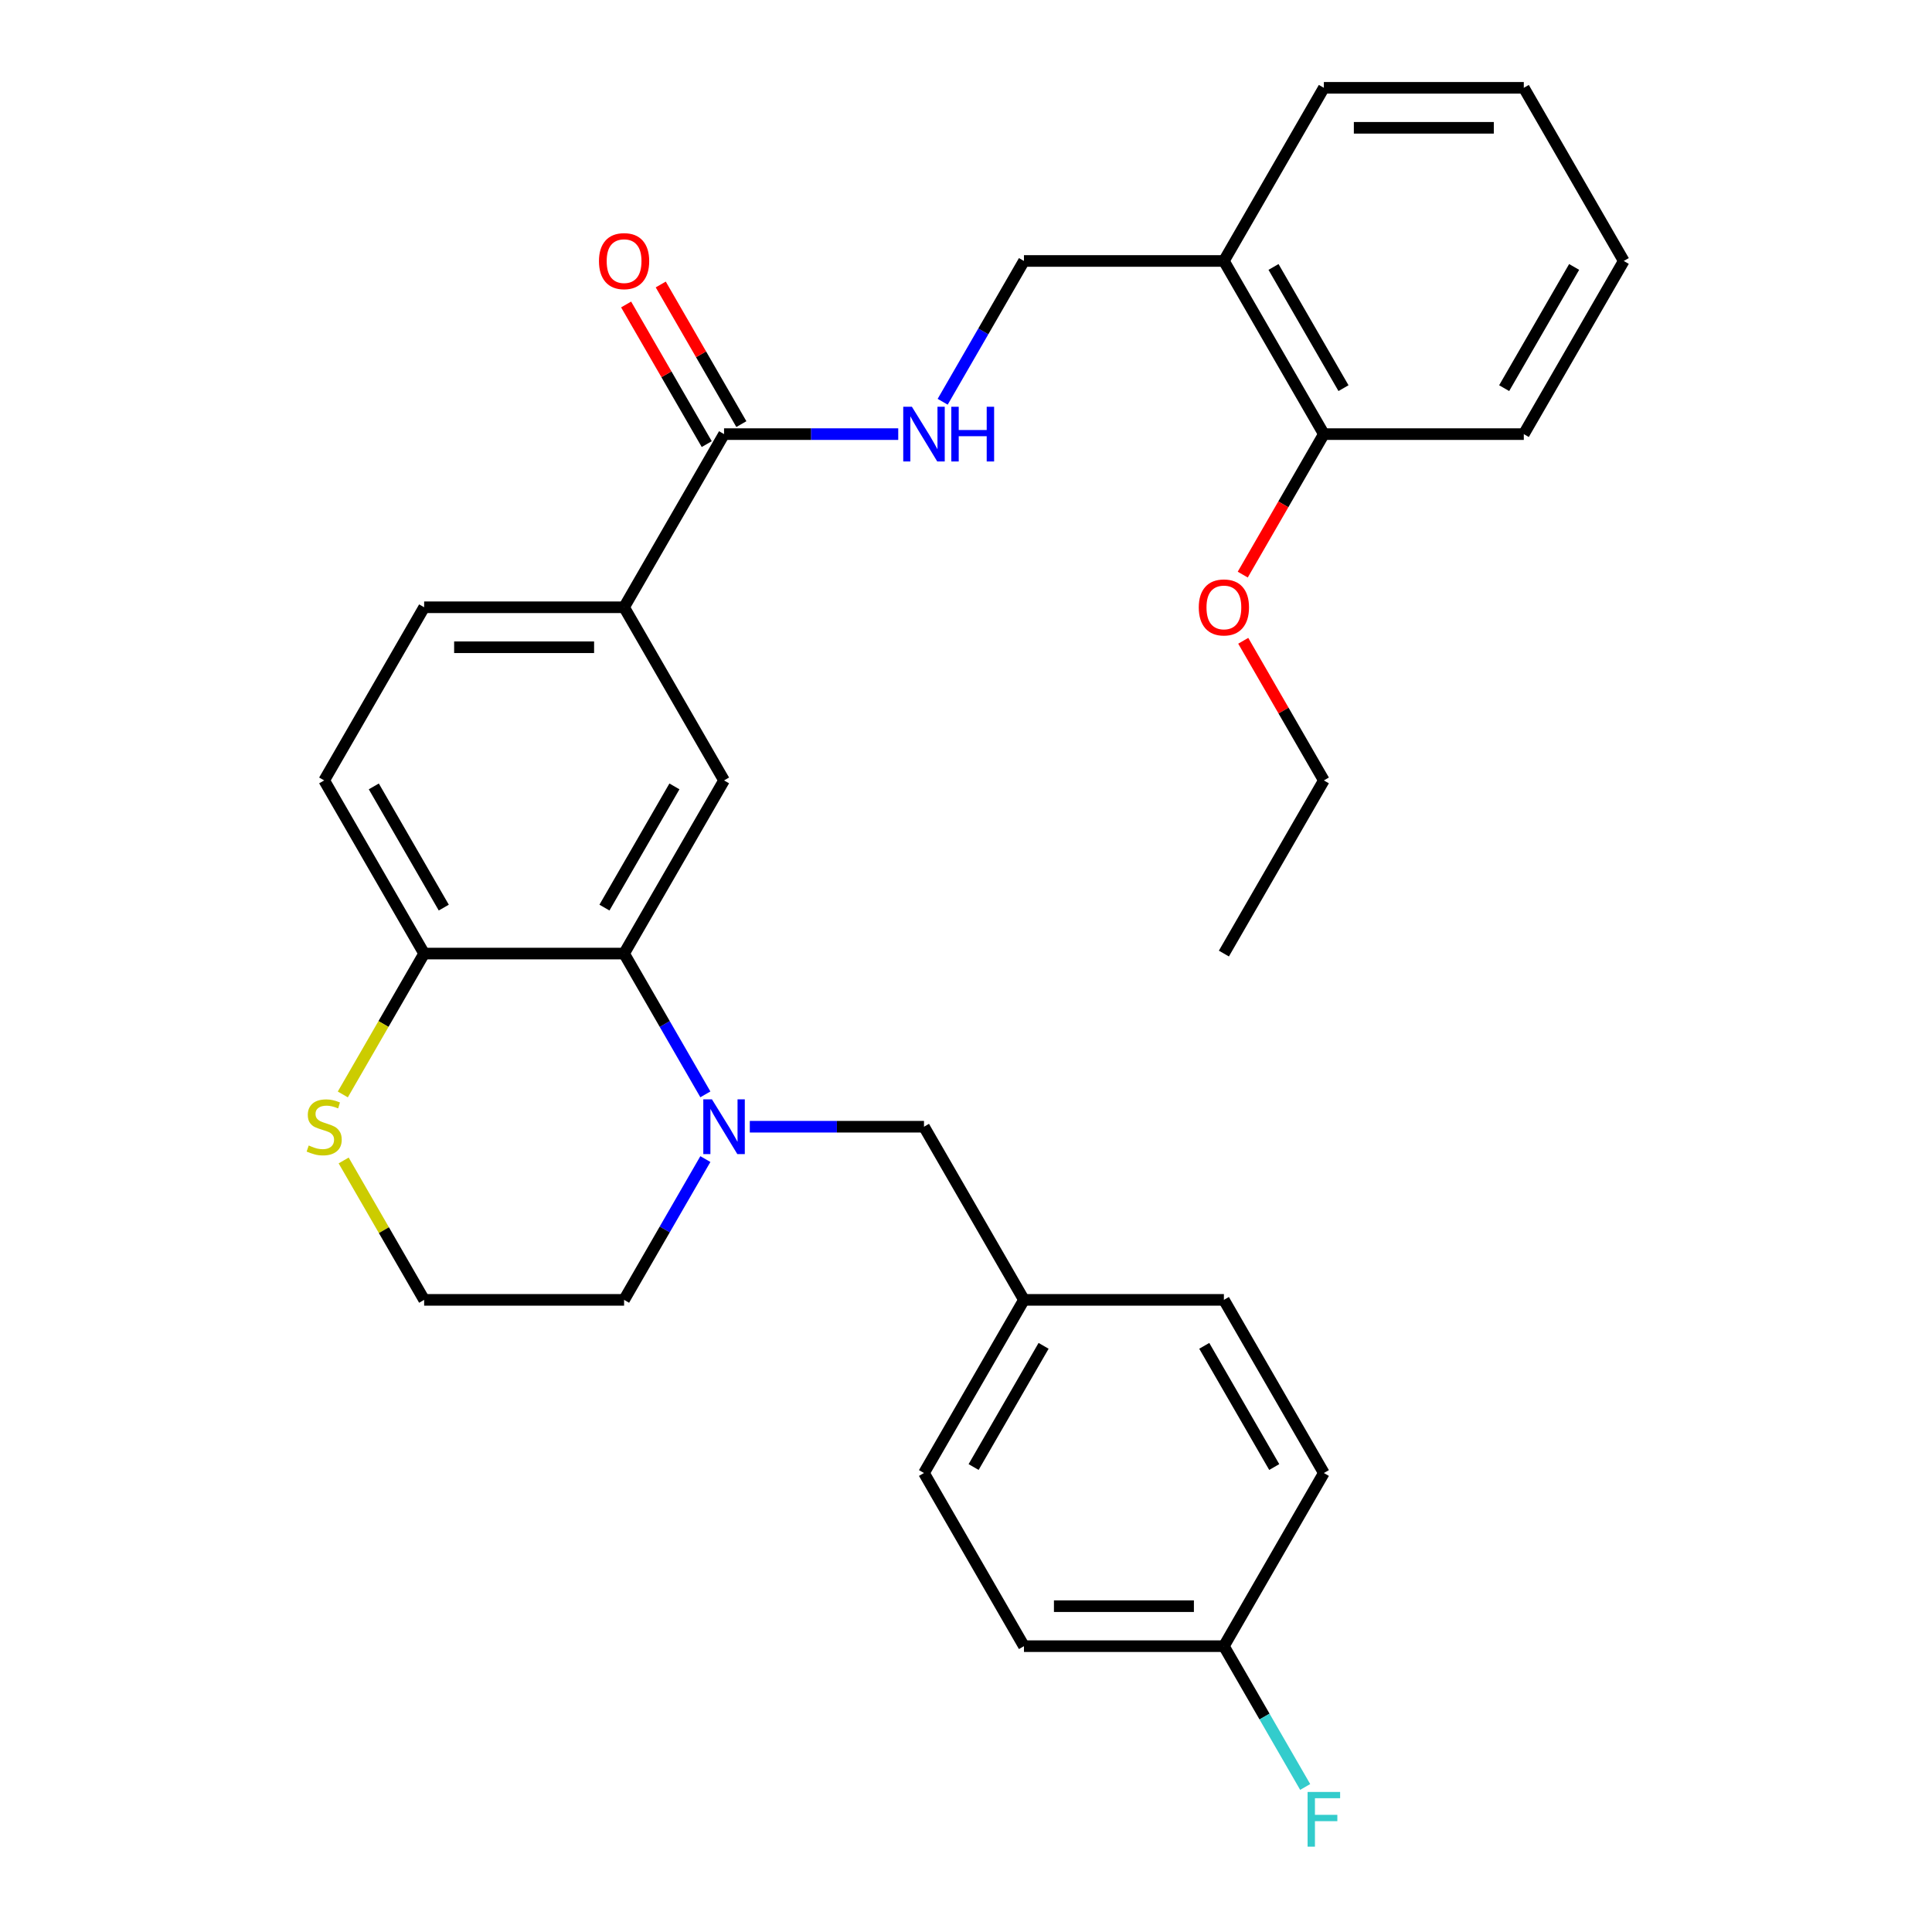 <?xml version='1.0' encoding='iso-8859-1'?>
<svg version='1.1' baseProfile='full'
              xmlns='http://www.w3.org/2000/svg'
                      xmlns:rdkit='http://www.rdkit.org/xml'
                      xmlns:xlink='http://www.w3.org/1999/xlink'
                  xml:space='preserve'
width='1000px' height='1000px' viewBox='0 0 1000 1000'>
<!-- END OF HEADER -->
<rect style='opacity:1.0;fill:#FFFFFF;stroke:none' width='1000' height='1000' x='0' y='0'> </rect>
<path class='bond-0' d='M 365.099,566.44 L 344.062,530.002' style='fill:none;fill-rule:evenodd;stroke:#0000FF;stroke-width:6px;stroke-linecap:butt;stroke-linejoin:miter;stroke-opacity:1' />
<path class='bond-0' d='M 344.062,530.002 L 323.025,493.565' style='fill:none;fill-rule:evenodd;stroke:#000000;stroke-width:6px;stroke-linecap:butt;stroke-linejoin:miter;stroke-opacity:1' />
<path class='bond-6' d='M 388.095,583.187 L 433.175,583.187' style='fill:none;fill-rule:evenodd;stroke:#0000FF;stroke-width:6px;stroke-linecap:butt;stroke-linejoin:miter;stroke-opacity:1' />
<path class='bond-6' d='M 433.175,583.187 L 478.255,583.187' style='fill:none;fill-rule:evenodd;stroke:#000000;stroke-width:6px;stroke-linecap:butt;stroke-linejoin:miter;stroke-opacity:1' />
<path class='bond-15' d='M 365.099,599.934 L 344.062,636.372' style='fill:none;fill-rule:evenodd;stroke:#0000FF;stroke-width:6px;stroke-linecap:butt;stroke-linejoin:miter;stroke-opacity:1' />
<path class='bond-15' d='M 344.062,636.372 L 323.025,672.809' style='fill:none;fill-rule:evenodd;stroke:#000000;stroke-width:6px;stroke-linecap:butt;stroke-linejoin:miter;stroke-opacity:1' />
<path class='bond-1' d='M 323.025,493.565 L 374.768,403.943' style='fill:none;fill-rule:evenodd;stroke:#000000;stroke-width:6px;stroke-linecap:butt;stroke-linejoin:miter;stroke-opacity:1' />
<path class='bond-1' d='M 312.862,469.773 L 349.082,407.037' style='fill:none;fill-rule:evenodd;stroke:#000000;stroke-width:6px;stroke-linecap:butt;stroke-linejoin:miter;stroke-opacity:1' />
<path class='bond-5' d='M 323.025,493.565 L 219.538,493.565' style='fill:none;fill-rule:evenodd;stroke:#000000;stroke-width:6px;stroke-linecap:butt;stroke-linejoin:miter;stroke-opacity:1' />
<path class='bond-3' d='M 374.768,403.943 L 323.025,314.321' style='fill:none;fill-rule:evenodd;stroke:#000000;stroke-width:6px;stroke-linecap:butt;stroke-linejoin:miter;stroke-opacity:1' />
<path class='bond-2' d='M 374.768,224.699 L 323.025,314.321' style='fill:none;fill-rule:evenodd;stroke:#000000;stroke-width:6px;stroke-linecap:butt;stroke-linejoin:miter;stroke-opacity:1' />
<path class='bond-4' d='M 374.768,224.699 L 419.848,224.699' style='fill:none;fill-rule:evenodd;stroke:#000000;stroke-width:6px;stroke-linecap:butt;stroke-linejoin:miter;stroke-opacity:1' />
<path class='bond-4' d='M 419.848,224.699 L 464.928,224.699' style='fill:none;fill-rule:evenodd;stroke:#0000FF;stroke-width:6px;stroke-linecap:butt;stroke-linejoin:miter;stroke-opacity:1' />
<path class='bond-10' d='M 383.73,219.524 L 362.866,183.387' style='fill:none;fill-rule:evenodd;stroke:#000000;stroke-width:6px;stroke-linecap:butt;stroke-linejoin:miter;stroke-opacity:1' />
<path class='bond-10' d='M 362.866,183.387 L 342.002,147.249' style='fill:none;fill-rule:evenodd;stroke:#FF0000;stroke-width:6px;stroke-linecap:butt;stroke-linejoin:miter;stroke-opacity:1' />
<path class='bond-10' d='M 365.806,229.873 L 344.942,193.736' style='fill:none;fill-rule:evenodd;stroke:#000000;stroke-width:6px;stroke-linecap:butt;stroke-linejoin:miter;stroke-opacity:1' />
<path class='bond-10' d='M 344.942,193.736 L 324.078,157.598' style='fill:none;fill-rule:evenodd;stroke:#FF0000;stroke-width:6px;stroke-linecap:butt;stroke-linejoin:miter;stroke-opacity:1' />
<path class='bond-32' d='M 323.025,314.321 L 219.538,314.321' style='fill:none;fill-rule:evenodd;stroke:#000000;stroke-width:6px;stroke-linecap:butt;stroke-linejoin:miter;stroke-opacity:1' />
<path class='bond-32' d='M 307.502,335.018 L 235.061,335.018' style='fill:none;fill-rule:evenodd;stroke:#000000;stroke-width:6px;stroke-linecap:butt;stroke-linejoin:miter;stroke-opacity:1' />
<path class='bond-9' d='M 487.924,207.952 L 508.961,171.514' style='fill:none;fill-rule:evenodd;stroke:#0000FF;stroke-width:6px;stroke-linecap:butt;stroke-linejoin:miter;stroke-opacity:1' />
<path class='bond-9' d='M 508.961,171.514 L 529.998,135.077' style='fill:none;fill-rule:evenodd;stroke:#000000;stroke-width:6px;stroke-linecap:butt;stroke-linejoin:miter;stroke-opacity:1' />
<path class='bond-13' d='M 219.538,493.565 L 167.795,403.943' style='fill:none;fill-rule:evenodd;stroke:#000000;stroke-width:6px;stroke-linecap:butt;stroke-linejoin:miter;stroke-opacity:1' />
<path class='bond-13' d='M 229.701,469.773 L 193.481,407.037' style='fill:none;fill-rule:evenodd;stroke:#000000;stroke-width:6px;stroke-linecap:butt;stroke-linejoin:miter;stroke-opacity:1' />
<path class='bond-30' d='M 219.538,493.565 L 198.489,530.022' style='fill:none;fill-rule:evenodd;stroke:#000000;stroke-width:6px;stroke-linecap:butt;stroke-linejoin:miter;stroke-opacity:1' />
<path class='bond-30' d='M 198.489,530.022 L 177.441,566.48' style='fill:none;fill-rule:evenodd;stroke:#CCCC00;stroke-width:6px;stroke-linecap:butt;stroke-linejoin:miter;stroke-opacity:1' />
<path class='bond-14' d='M 478.255,583.187 L 529.998,672.809' style='fill:none;fill-rule:evenodd;stroke:#000000;stroke-width:6px;stroke-linecap:butt;stroke-linejoin:miter;stroke-opacity:1' />
<path class='bond-7' d='M 177.879,600.654 L 198.709,636.732' style='fill:none;fill-rule:evenodd;stroke:#CCCC00;stroke-width:6px;stroke-linecap:butt;stroke-linejoin:miter;stroke-opacity:1' />
<path class='bond-7' d='M 198.709,636.732 L 219.538,672.809' style='fill:none;fill-rule:evenodd;stroke:#000000;stroke-width:6px;stroke-linecap:butt;stroke-linejoin:miter;stroke-opacity:1' />
<path class='bond-8' d='M 633.485,135.077 L 529.998,135.077' style='fill:none;fill-rule:evenodd;stroke:#000000;stroke-width:6px;stroke-linecap:butt;stroke-linejoin:miter;stroke-opacity:1' />
<path class='bond-12' d='M 633.485,135.077 L 685.228,224.699' style='fill:none;fill-rule:evenodd;stroke:#000000;stroke-width:6px;stroke-linecap:butt;stroke-linejoin:miter;stroke-opacity:1' />
<path class='bond-12' d='M 659.171,138.171 L 695.391,200.907' style='fill:none;fill-rule:evenodd;stroke:#000000;stroke-width:6px;stroke-linecap:butt;stroke-linejoin:miter;stroke-opacity:1' />
<path class='bond-24' d='M 633.485,135.077 L 685.228,45.455' style='fill:none;fill-rule:evenodd;stroke:#000000;stroke-width:6px;stroke-linecap:butt;stroke-linejoin:miter;stroke-opacity:1' />
<path class='bond-11' d='M 219.538,314.321 L 167.795,403.943' style='fill:none;fill-rule:evenodd;stroke:#000000;stroke-width:6px;stroke-linecap:butt;stroke-linejoin:miter;stroke-opacity:1' />
<path class='bond-23' d='M 685.228,224.699 L 664.237,261.056' style='fill:none;fill-rule:evenodd;stroke:#000000;stroke-width:6px;stroke-linecap:butt;stroke-linejoin:miter;stroke-opacity:1' />
<path class='bond-23' d='M 664.237,261.056 L 643.246,297.414' style='fill:none;fill-rule:evenodd;stroke:#FF0000;stroke-width:6px;stroke-linecap:butt;stroke-linejoin:miter;stroke-opacity:1' />
<path class='bond-25' d='M 685.228,224.699 L 788.715,224.699' style='fill:none;fill-rule:evenodd;stroke:#000000;stroke-width:6px;stroke-linecap:butt;stroke-linejoin:miter;stroke-opacity:1' />
<path class='bond-19' d='M 529.998,672.809 L 633.485,672.809' style='fill:none;fill-rule:evenodd;stroke:#000000;stroke-width:6px;stroke-linecap:butt;stroke-linejoin:miter;stroke-opacity:1' />
<path class='bond-20' d='M 529.998,672.809 L 478.255,762.431' style='fill:none;fill-rule:evenodd;stroke:#000000;stroke-width:6px;stroke-linecap:butt;stroke-linejoin:miter;stroke-opacity:1' />
<path class='bond-20' d='M 540.161,696.601 L 503.941,759.336' style='fill:none;fill-rule:evenodd;stroke:#000000;stroke-width:6px;stroke-linecap:butt;stroke-linejoin:miter;stroke-opacity:1' />
<path class='bond-17' d='M 323.025,672.809 L 219.538,672.809' style='fill:none;fill-rule:evenodd;stroke:#000000;stroke-width:6px;stroke-linecap:butt;stroke-linejoin:miter;stroke-opacity:1' />
<path class='bond-16' d='M 633.485,852.053 L 529.998,852.053' style='fill:none;fill-rule:evenodd;stroke:#000000;stroke-width:6px;stroke-linecap:butt;stroke-linejoin:miter;stroke-opacity:1' />
<path class='bond-16' d='M 617.962,831.356 L 545.521,831.356' style='fill:none;fill-rule:evenodd;stroke:#000000;stroke-width:6px;stroke-linecap:butt;stroke-linejoin:miter;stroke-opacity:1' />
<path class='bond-18' d='M 633.485,852.053 L 654.522,888.491' style='fill:none;fill-rule:evenodd;stroke:#000000;stroke-width:6px;stroke-linecap:butt;stroke-linejoin:miter;stroke-opacity:1' />
<path class='bond-18' d='M 654.522,888.491 L 675.559,924.928' style='fill:none;fill-rule:evenodd;stroke:#33CCCC;stroke-width:6px;stroke-linecap:butt;stroke-linejoin:miter;stroke-opacity:1' />
<path class='bond-31' d='M 633.485,852.053 L 685.228,762.431' style='fill:none;fill-rule:evenodd;stroke:#000000;stroke-width:6px;stroke-linecap:butt;stroke-linejoin:miter;stroke-opacity:1' />
<path class='bond-22' d='M 633.485,672.809 L 685.228,762.431' style='fill:none;fill-rule:evenodd;stroke:#000000;stroke-width:6px;stroke-linecap:butt;stroke-linejoin:miter;stroke-opacity:1' />
<path class='bond-22' d='M 623.322,696.601 L 659.542,759.336' style='fill:none;fill-rule:evenodd;stroke:#000000;stroke-width:6px;stroke-linecap:butt;stroke-linejoin:miter;stroke-opacity:1' />
<path class='bond-21' d='M 478.255,762.431 L 529.998,852.053' style='fill:none;fill-rule:evenodd;stroke:#000000;stroke-width:6px;stroke-linecap:butt;stroke-linejoin:miter;stroke-opacity:1' />
<path class='bond-26' d='M 643.5,331.668 L 664.364,367.805' style='fill:none;fill-rule:evenodd;stroke:#FF0000;stroke-width:6px;stroke-linecap:butt;stroke-linejoin:miter;stroke-opacity:1' />
<path class='bond-26' d='M 664.364,367.805 L 685.228,403.943' style='fill:none;fill-rule:evenodd;stroke:#000000;stroke-width:6px;stroke-linecap:butt;stroke-linejoin:miter;stroke-opacity:1' />
<path class='bond-28' d='M 685.228,45.455 L 788.715,45.455' style='fill:none;fill-rule:evenodd;stroke:#000000;stroke-width:6px;stroke-linecap:butt;stroke-linejoin:miter;stroke-opacity:1' />
<path class='bond-28' d='M 700.751,66.152 L 773.192,66.152' style='fill:none;fill-rule:evenodd;stroke:#000000;stroke-width:6px;stroke-linecap:butt;stroke-linejoin:miter;stroke-opacity:1' />
<path class='bond-33' d='M 788.715,224.699 L 840.458,135.077' style='fill:none;fill-rule:evenodd;stroke:#000000;stroke-width:6px;stroke-linecap:butt;stroke-linejoin:miter;stroke-opacity:1' />
<path class='bond-33' d='M 778.552,200.907 L 814.772,138.171' style='fill:none;fill-rule:evenodd;stroke:#000000;stroke-width:6px;stroke-linecap:butt;stroke-linejoin:miter;stroke-opacity:1' />
<path class='bond-27' d='M 685.228,403.943 L 633.485,493.565' style='fill:none;fill-rule:evenodd;stroke:#000000;stroke-width:6px;stroke-linecap:butt;stroke-linejoin:miter;stroke-opacity:1' />
<path class='bond-29' d='M 788.715,45.455 L 840.458,135.077' style='fill:none;fill-rule:evenodd;stroke:#000000;stroke-width:6px;stroke-linecap:butt;stroke-linejoin:miter;stroke-opacity:1' />
<path  class='atom-0' d='M 368.508 569.027
L 377.788 584.027
Q 378.708 585.507, 380.188 588.187
Q 381.668 590.867, 381.748 591.027
L 381.748 569.027
L 385.508 569.027
L 385.508 597.347
L 381.628 597.347
L 371.668 580.947
Q 370.508 579.027, 369.268 576.827
Q 368.068 574.627, 367.708 573.947
L 367.708 597.347
L 364.028 597.347
L 364.028 569.027
L 368.508 569.027
' fill='#0000FF'/>
<path  class='atom-5' d='M 471.995 210.539
L 481.275 225.539
Q 482.195 227.019, 483.675 229.699
Q 485.155 232.379, 485.235 232.539
L 485.235 210.539
L 488.995 210.539
L 488.995 238.859
L 485.115 238.859
L 475.155 222.459
Q 473.995 220.539, 472.755 218.339
Q 471.555 216.139, 471.195 215.459
L 471.195 238.859
L 467.515 238.859
L 467.515 210.539
L 471.995 210.539
' fill='#0000FF'/>
<path  class='atom-5' d='M 492.395 210.539
L 496.235 210.539
L 496.235 222.579
L 510.715 222.579
L 510.715 210.539
L 514.555 210.539
L 514.555 238.859
L 510.715 238.859
L 510.715 225.779
L 496.235 225.779
L 496.235 238.859
L 492.395 238.859
L 492.395 210.539
' fill='#0000FF'/>
<path  class='atom-8' d='M 159.795 592.907
Q 160.115 593.027, 161.435 593.587
Q 162.755 594.147, 164.195 594.507
Q 165.675 594.827, 167.115 594.827
Q 169.795 594.827, 171.355 593.547
Q 172.915 592.227, 172.915 589.947
Q 172.915 588.387, 172.115 587.427
Q 171.355 586.467, 170.155 585.947
Q 168.955 585.427, 166.955 584.827
Q 164.435 584.067, 162.915 583.347
Q 161.435 582.627, 160.355 581.107
Q 159.315 579.587, 159.315 577.027
Q 159.315 573.467, 161.715 571.267
Q 164.155 569.067, 168.955 569.067
Q 172.235 569.067, 175.955 570.627
L 175.035 573.707
Q 171.635 572.307, 169.075 572.307
Q 166.315 572.307, 164.795 573.467
Q 163.275 574.587, 163.315 576.547
Q 163.315 578.067, 164.075 578.987
Q 164.875 579.907, 165.995 580.427
Q 167.155 580.947, 169.075 581.547
Q 171.635 582.347, 173.155 583.147
Q 174.675 583.947, 175.755 585.587
Q 176.875 587.187, 176.875 589.947
Q 176.875 593.867, 174.235 595.987
Q 171.635 598.067, 167.275 598.067
Q 164.755 598.067, 162.835 597.507
Q 160.955 596.987, 158.715 596.067
L 159.795 592.907
' fill='#CCCC00'/>
<path  class='atom-11' d='M 310.025 135.157
Q 310.025 128.357, 313.385 124.557
Q 316.745 120.757, 323.025 120.757
Q 329.305 120.757, 332.665 124.557
Q 336.025 128.357, 336.025 135.157
Q 336.025 142.037, 332.625 145.957
Q 329.225 149.837, 323.025 149.837
Q 316.785 149.837, 313.385 145.957
Q 310.025 142.077, 310.025 135.157
M 323.025 146.637
Q 327.345 146.637, 329.665 143.757
Q 332.025 140.837, 332.025 135.157
Q 332.025 129.597, 329.665 126.797
Q 327.345 123.957, 323.025 123.957
Q 318.705 123.957, 316.345 126.757
Q 314.025 129.557, 314.025 135.157
Q 314.025 140.877, 316.345 143.757
Q 318.705 146.637, 323.025 146.637
' fill='#FF0000'/>
<path  class='atom-19' d='M 676.808 927.515
L 693.648 927.515
L 693.648 930.755
L 680.608 930.755
L 680.608 939.355
L 692.208 939.355
L 692.208 942.635
L 680.608 942.635
L 680.608 955.835
L 676.808 955.835
L 676.808 927.515
' fill='#33CCCC'/>
<path  class='atom-24' d='M 620.485 314.401
Q 620.485 307.601, 623.845 303.801
Q 627.205 300.001, 633.485 300.001
Q 639.765 300.001, 643.125 303.801
Q 646.485 307.601, 646.485 314.401
Q 646.485 321.281, 643.085 325.201
Q 639.685 329.081, 633.485 329.081
Q 627.245 329.081, 623.845 325.201
Q 620.485 321.321, 620.485 314.401
M 633.485 325.881
Q 637.805 325.881, 640.125 323.001
Q 642.485 320.081, 642.485 314.401
Q 642.485 308.841, 640.125 306.041
Q 637.805 303.201, 633.485 303.201
Q 629.165 303.201, 626.805 306.001
Q 624.485 308.801, 624.485 314.401
Q 624.485 320.121, 626.805 323.001
Q 629.165 325.881, 633.485 325.881
' fill='#FF0000'/>
</svg>
